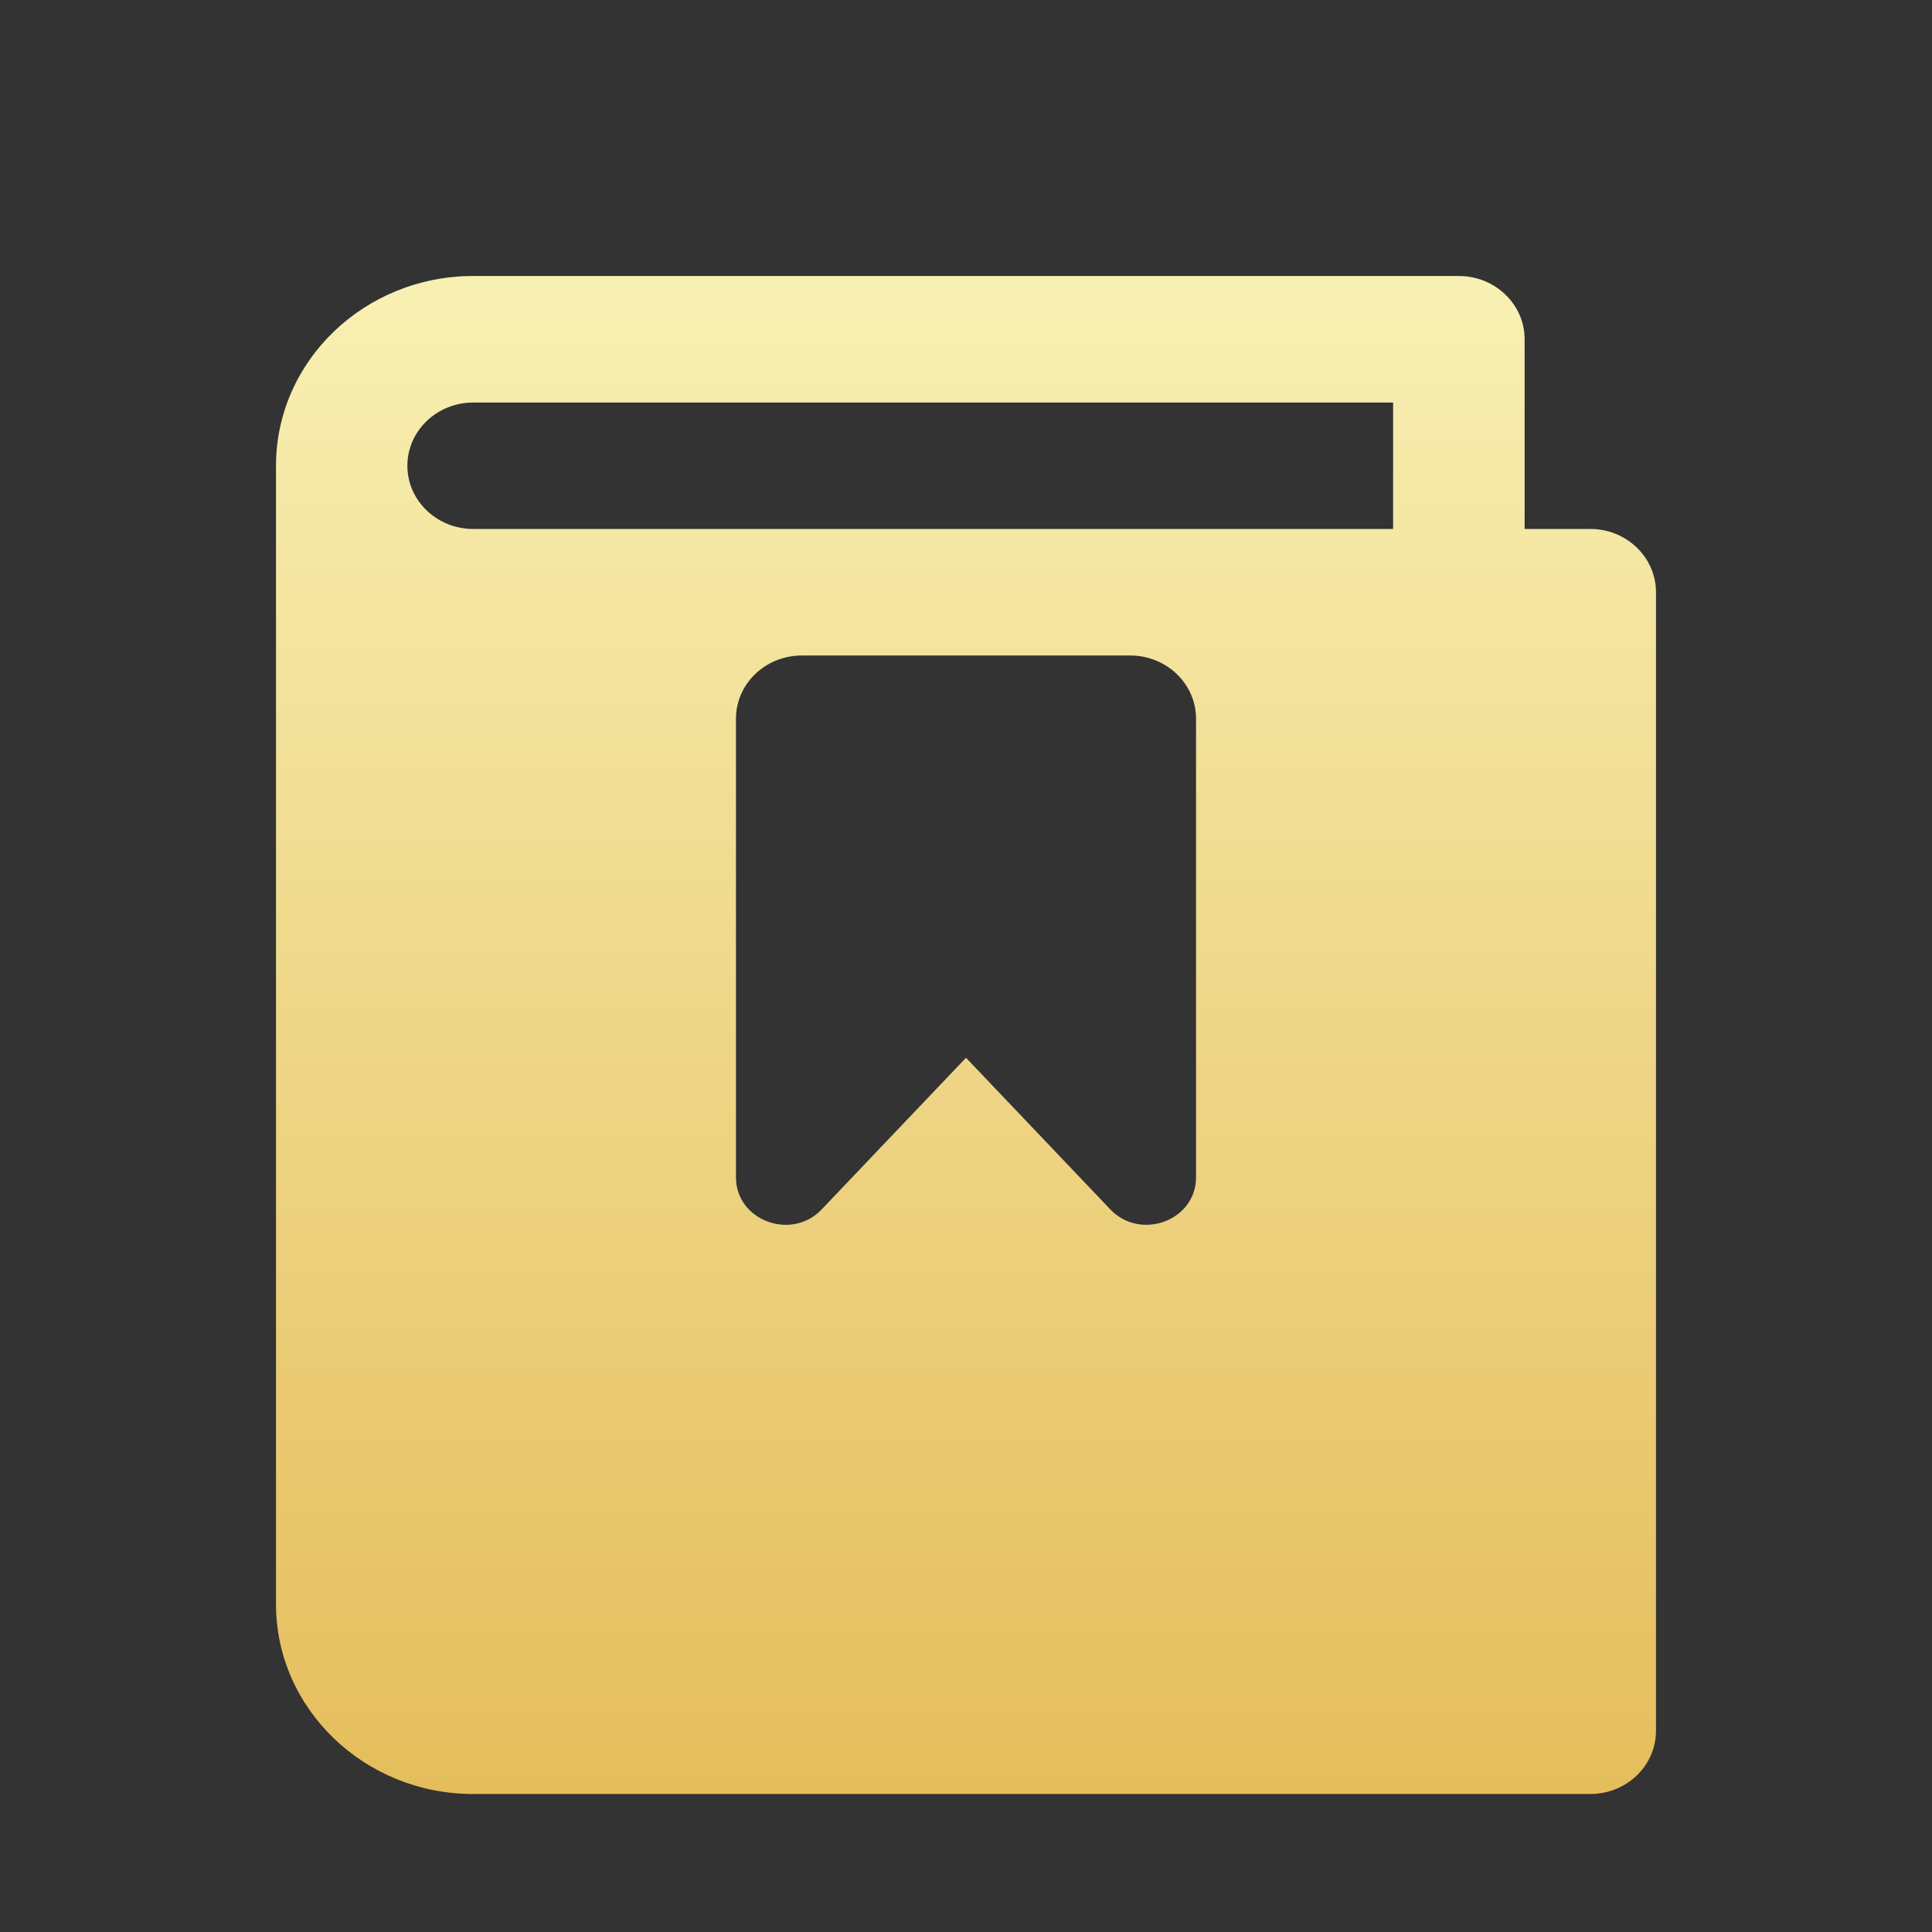 <svg width="14" height="14" viewBox="0 0 14 14" fill="none" xmlns="http://www.w3.org/2000/svg">
    <rect x="0" y="0" width="14" height="14" fill="#333333" stroke="none"/>
    <path d="M11.524 3.833H11.048V2.458C11.048 2.205 10.834 2 10.571 2H3.429C2.641 2 2 2.616 2 3.375V11.625C2 12.383 2.641 13 3.429 13H11.524C11.787 13 12 12.795 12 12.542V4.292C12 4.039 11.787 3.833 11.524 3.833ZM8.667 8.531C8.667 8.846 8.264 8.993 8.046 8.764L7 7.665L5.954 8.764C5.736 8.994 5.333 8.845 5.333 8.531V5.208C5.333 4.955 5.547 4.75 5.81 4.75H8.19C8.453 4.75 8.667 4.955 8.667 5.208V8.531ZM10.095 3.833H3.429C3.166 3.833 2.952 3.628 2.952 3.375C2.952 3.122 3.166 2.917 3.429 2.917H10.095V3.833Z" fill="url(#paint0_linear_72_2832)"/>
    <defs>
        <linearGradient id="paint0_linear_72_2832" x1="7" y1="13" x2="7" y2="2" gradientUnits="userSpaceOnUse">
            <stop stop-color="#E5BD5C"/>
            <stop offset="1" stop-color="#F8F0B3"/>
        </linearGradient>
    </defs>
</svg>
